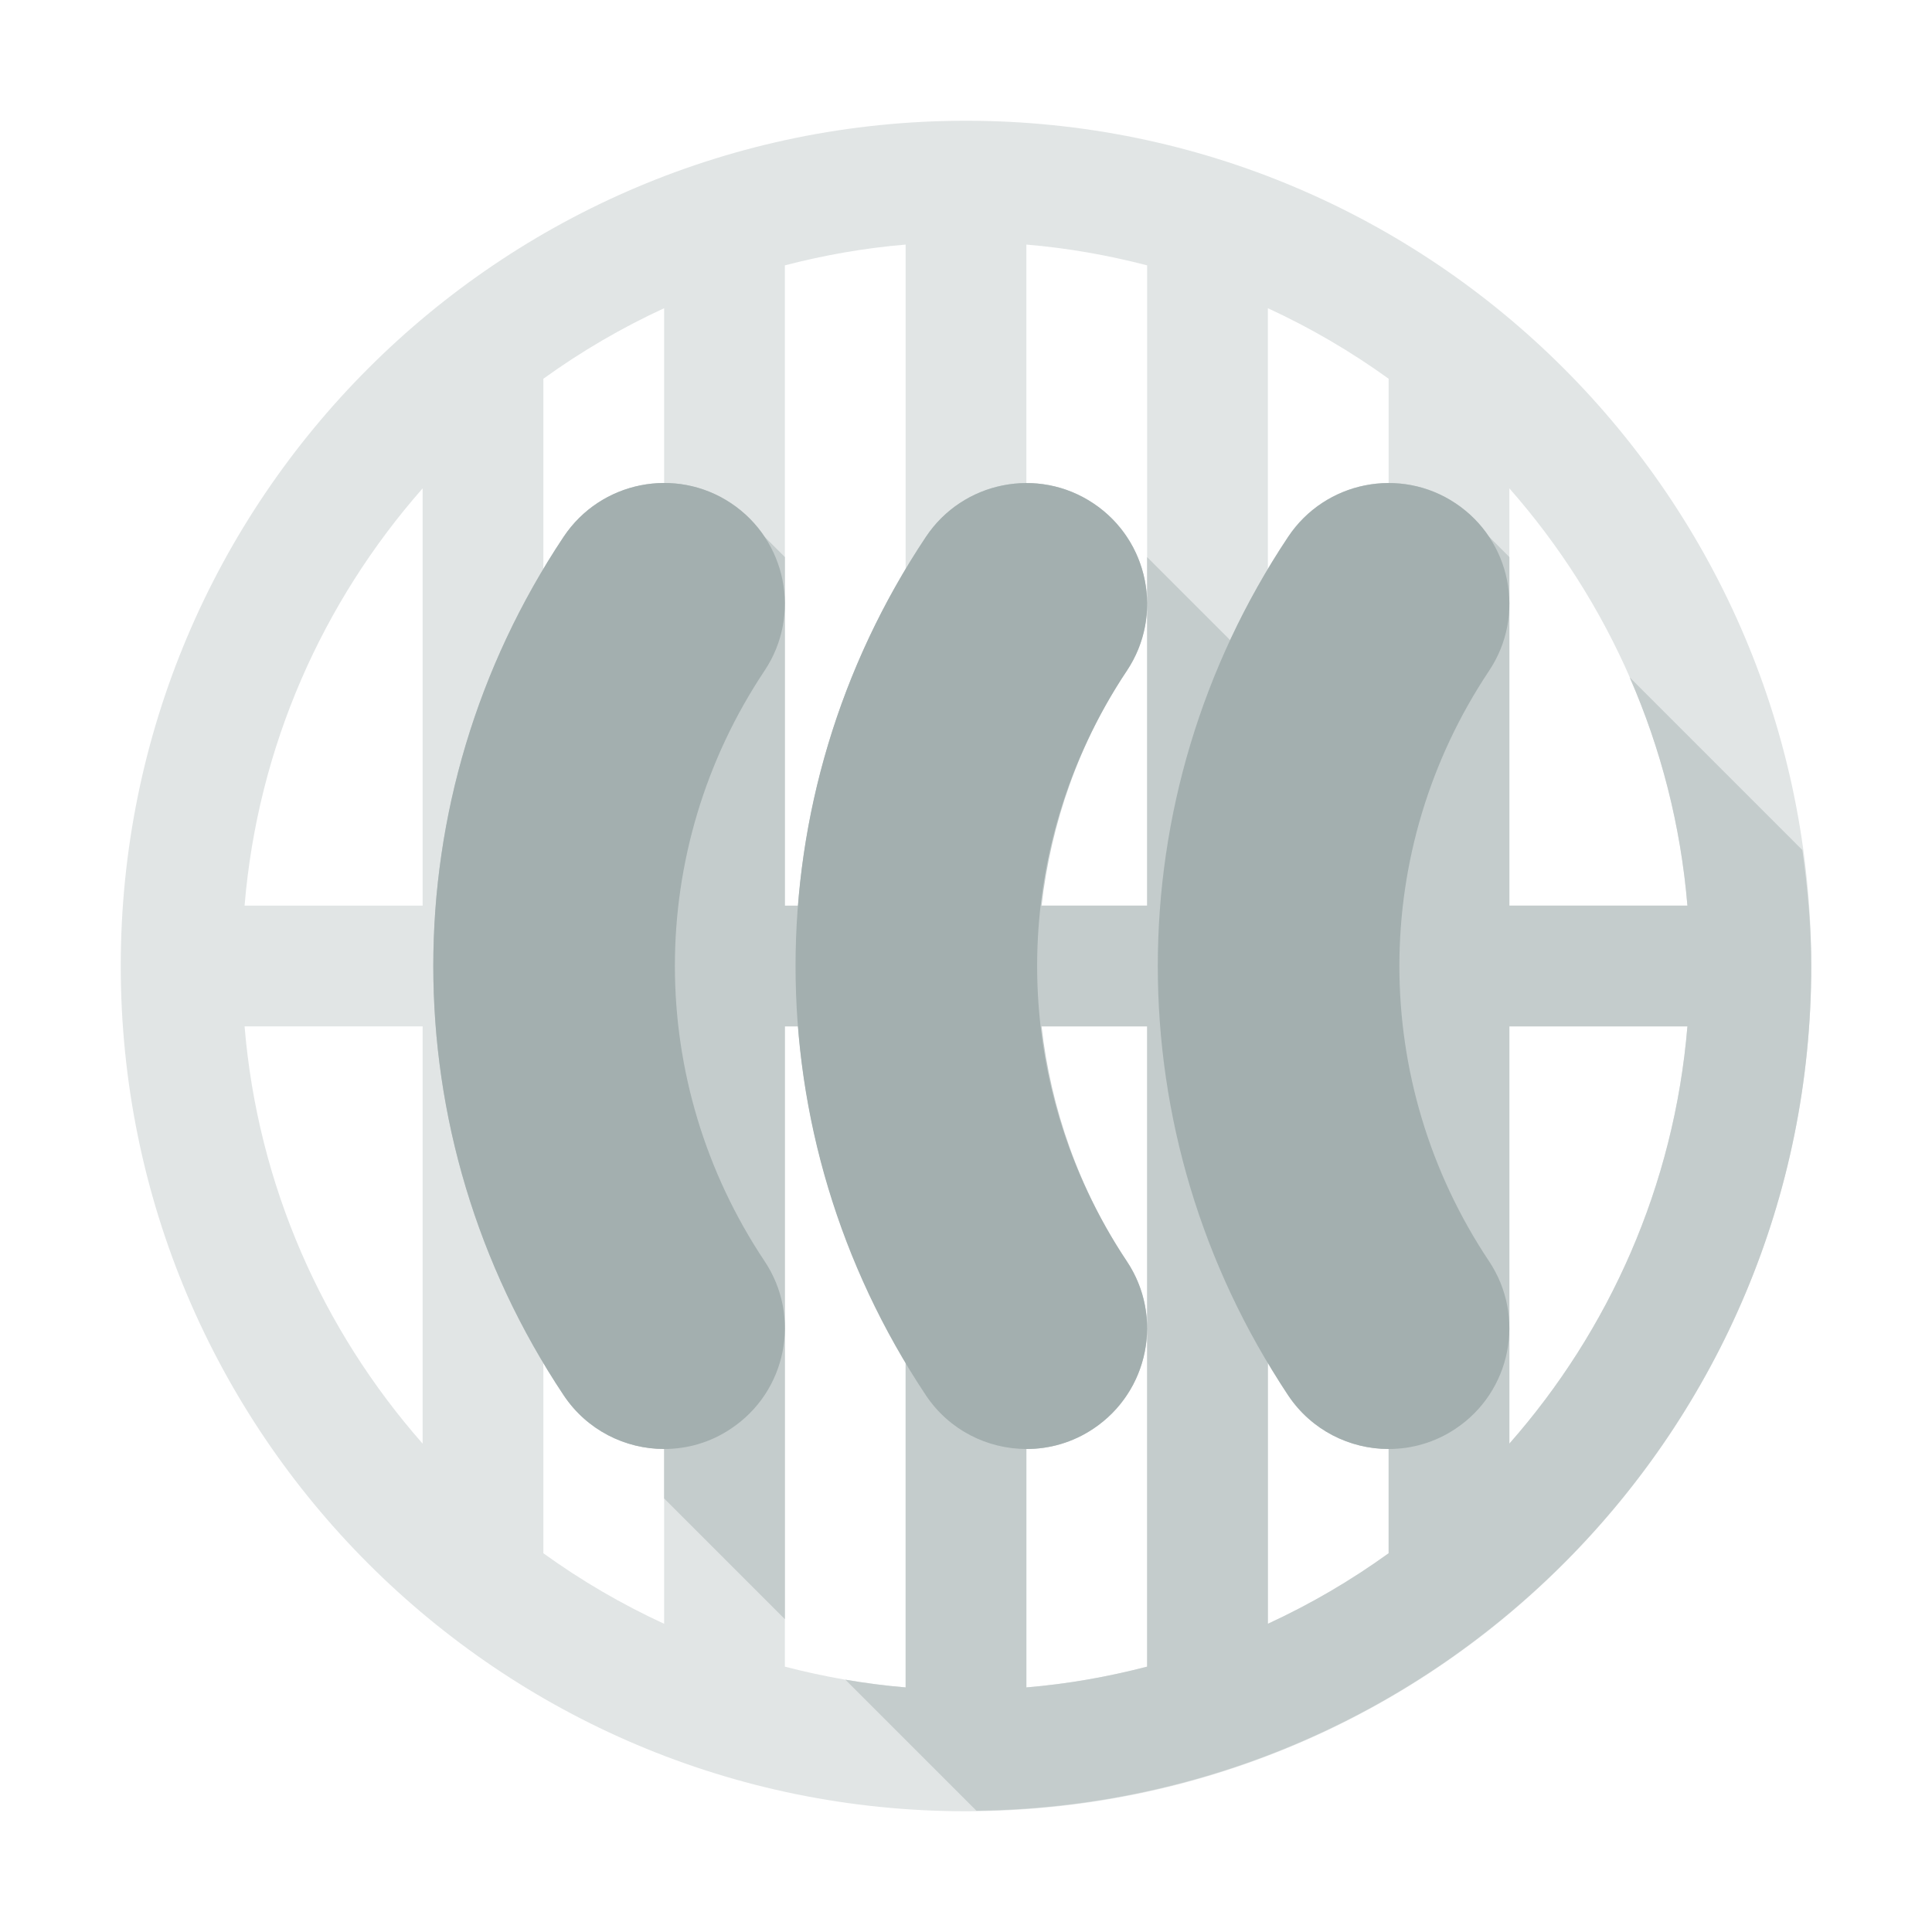 <?xml version="1.0" encoding="utf-8"?>
<svg version="1.1" id="Uploaded to svgrepo.com" xmlns="http://www.w3.org/2000/svg" xmlns:xlink="http://www.w3.org/1999/xlink" 
	 width="800px" height="800px" viewBox="0 0 32 32" xml:space="preserve">
<style type="text/css">
	.flatshadows_twee{fill:#E1E5E5;}
	.flatshadows_drie{fill:#C4CCCC;}
	.flatshadows_vier{fill:#A3AFAF;}
	.st0{fill:#FDFFFF;}
	.st1{fill:#FFFFFF;}
	.st2{fill:#8D9999;}
</style>
<g>
	<path class="flatshadows_twee" d="M16,2C8.268,2,2,8.268,2,16s6.268,14,14,14s14-6.268,14-14S23.732,2,16,2z M27.949,15H25V8.089
		C26.654,9.968,27.73,12.362,27.949,15z M23,25.727c-0.625,0.451-1.293,0.842-2,1.168V17h2V25.727z M9,17h2v9.895
		c-0.707-0.326-1.375-0.717-2-1.168V17z M9,6.273c0.625-0.451,1.293-0.842,2-1.168V15H9V6.273z M17,4.051
		c0.685,0.057,1.352,0.176,2,0.344V15h-2V4.051z M15,15h-2V4.395c0.648-0.168,1.315-0.287,2-0.344V15z M13,17h2v10.949
		c-0.685-0.057-1.352-0.176-2-0.344V17z M17,17h2v10.605c-0.648,0.168-1.315,0.287-2,0.344V17z M21,15V5.105
		c0.707,0.326,1.375,0.717,2,1.168V15H21z M7,8.089V15H4.051C4.27,12.362,5.346,9.968,7,8.089z M4.051,17H7v6.911
		C5.346,22.032,4.27,19.638,4.051,17z M25,23.911V17h2.949C27.73,19.638,26.654,22.032,25,23.911z"/>
	<path class="flatshadows_drie" d="M29.853,14.08l-2.86-2.86c0.513,1.174,0.845,2.445,0.956,3.78H25V9.991c0-0.001,0-0.002,0-0.003
		V9.227l-0.339-0.339c-0.142-0.212-0.326-0.401-0.552-0.552c-0.917-0.613-2.161-0.364-2.773,0.555
		c-0.368,0.551-0.687,1.124-0.961,1.711L19,9.227v0.762c-0.004-0.642-0.317-1.27-0.891-1.652c-0.917-0.613-2.161-0.364-2.773,0.555
		c-1.246,1.868-1.95,3.973-2.118,6.109H13V9.991c0-0.001,0-0.002,0-0.003V9.227l-0.339-0.339c-0.142-0.212-0.326-0.401-0.552-0.552
		c-0.917-0.613-2.161-0.364-2.773,0.555c-2.879,4.319-2.879,9.9,0,14.219C9.721,23.687,10.354,23.999,11,24v0.819l2,2v-4.807
		c0-0.001,0-0.002,0-0.003V17h0.218c0.152,1.932,0.749,3.834,1.782,5.562v5.387c-0.337-0.028-0.67-0.072-0.998-0.128l2.17,2.17
		C23.824,29.898,30,23.674,30,16C30,15.347,29.94,14.709,29.853,14.08z M18.664,11.109c0.23-0.344,0.338-0.734,0.336-1.118V15
		h-1.749C17.408,13.638,17.868,12.303,18.664,11.109z M19,22.009c0.002-0.385-0.106-0.774-0.336-1.118
		c-0.796-1.194-1.257-2.529-1.413-3.891H19V22.009z M17,27.949V24c0.001,0,0.001,0,0.002,0c0.381,0,0.767-0.108,1.107-0.336
		c0.574-0.383,0.886-1.011,0.891-1.652v5.593C18.352,27.773,17.685,27.892,17,27.949z M21,26.895v-4.332
		c0.11,0.183,0.216,0.368,0.336,0.547c0.385,0.578,1.018,0.89,1.664,0.89v1.727C22.375,26.178,21.707,26.569,21,26.895z M25,23.911
		v-1.899c0-0.001,0-0.002,0-0.003V17h2.949C27.73,19.638,26.654,22.032,25,23.911z"/>
	<path class="flatshadows_vier" d="M11.002,24c-0.646,0-1.281-0.312-1.666-0.891c-2.879-4.319-2.879-9.9,0-14.219
		c0.613-0.918,1.856-1.167,2.773-0.555c0.919,0.613,1.167,1.854,0.555,2.773c-1.981,2.971-1.981,6.81,0,9.781
		c0.613,0.919,0.364,2.161-0.555,2.773C11.769,23.892,11.383,24,11.002,24z M18.109,23.664c0.919-0.613,1.167-1.854,0.555-2.773
		c-1.981-2.971-1.981-6.81,0-9.781c0.613-0.919,0.364-2.161-0.555-2.773c-0.917-0.613-2.161-0.364-2.773,0.555
		c-2.879,4.319-2.879,9.9,0,14.219C15.721,23.688,16.355,24,17.002,24C17.383,24,17.769,23.892,18.109,23.664z M24.109,23.664
		c0.919-0.613,1.167-1.854,0.555-2.773c-1.981-2.971-1.981-6.81,0-9.781c0.613-0.919,0.364-2.161-0.555-2.773
		c-0.917-0.613-2.161-0.364-2.773,0.555c-2.879,4.319-2.879,9.9,0,14.219C21.721,23.688,22.355,24,23.002,24
		C23.383,24,23.769,23.892,24.109,23.664z"/>
</g>
</svg>